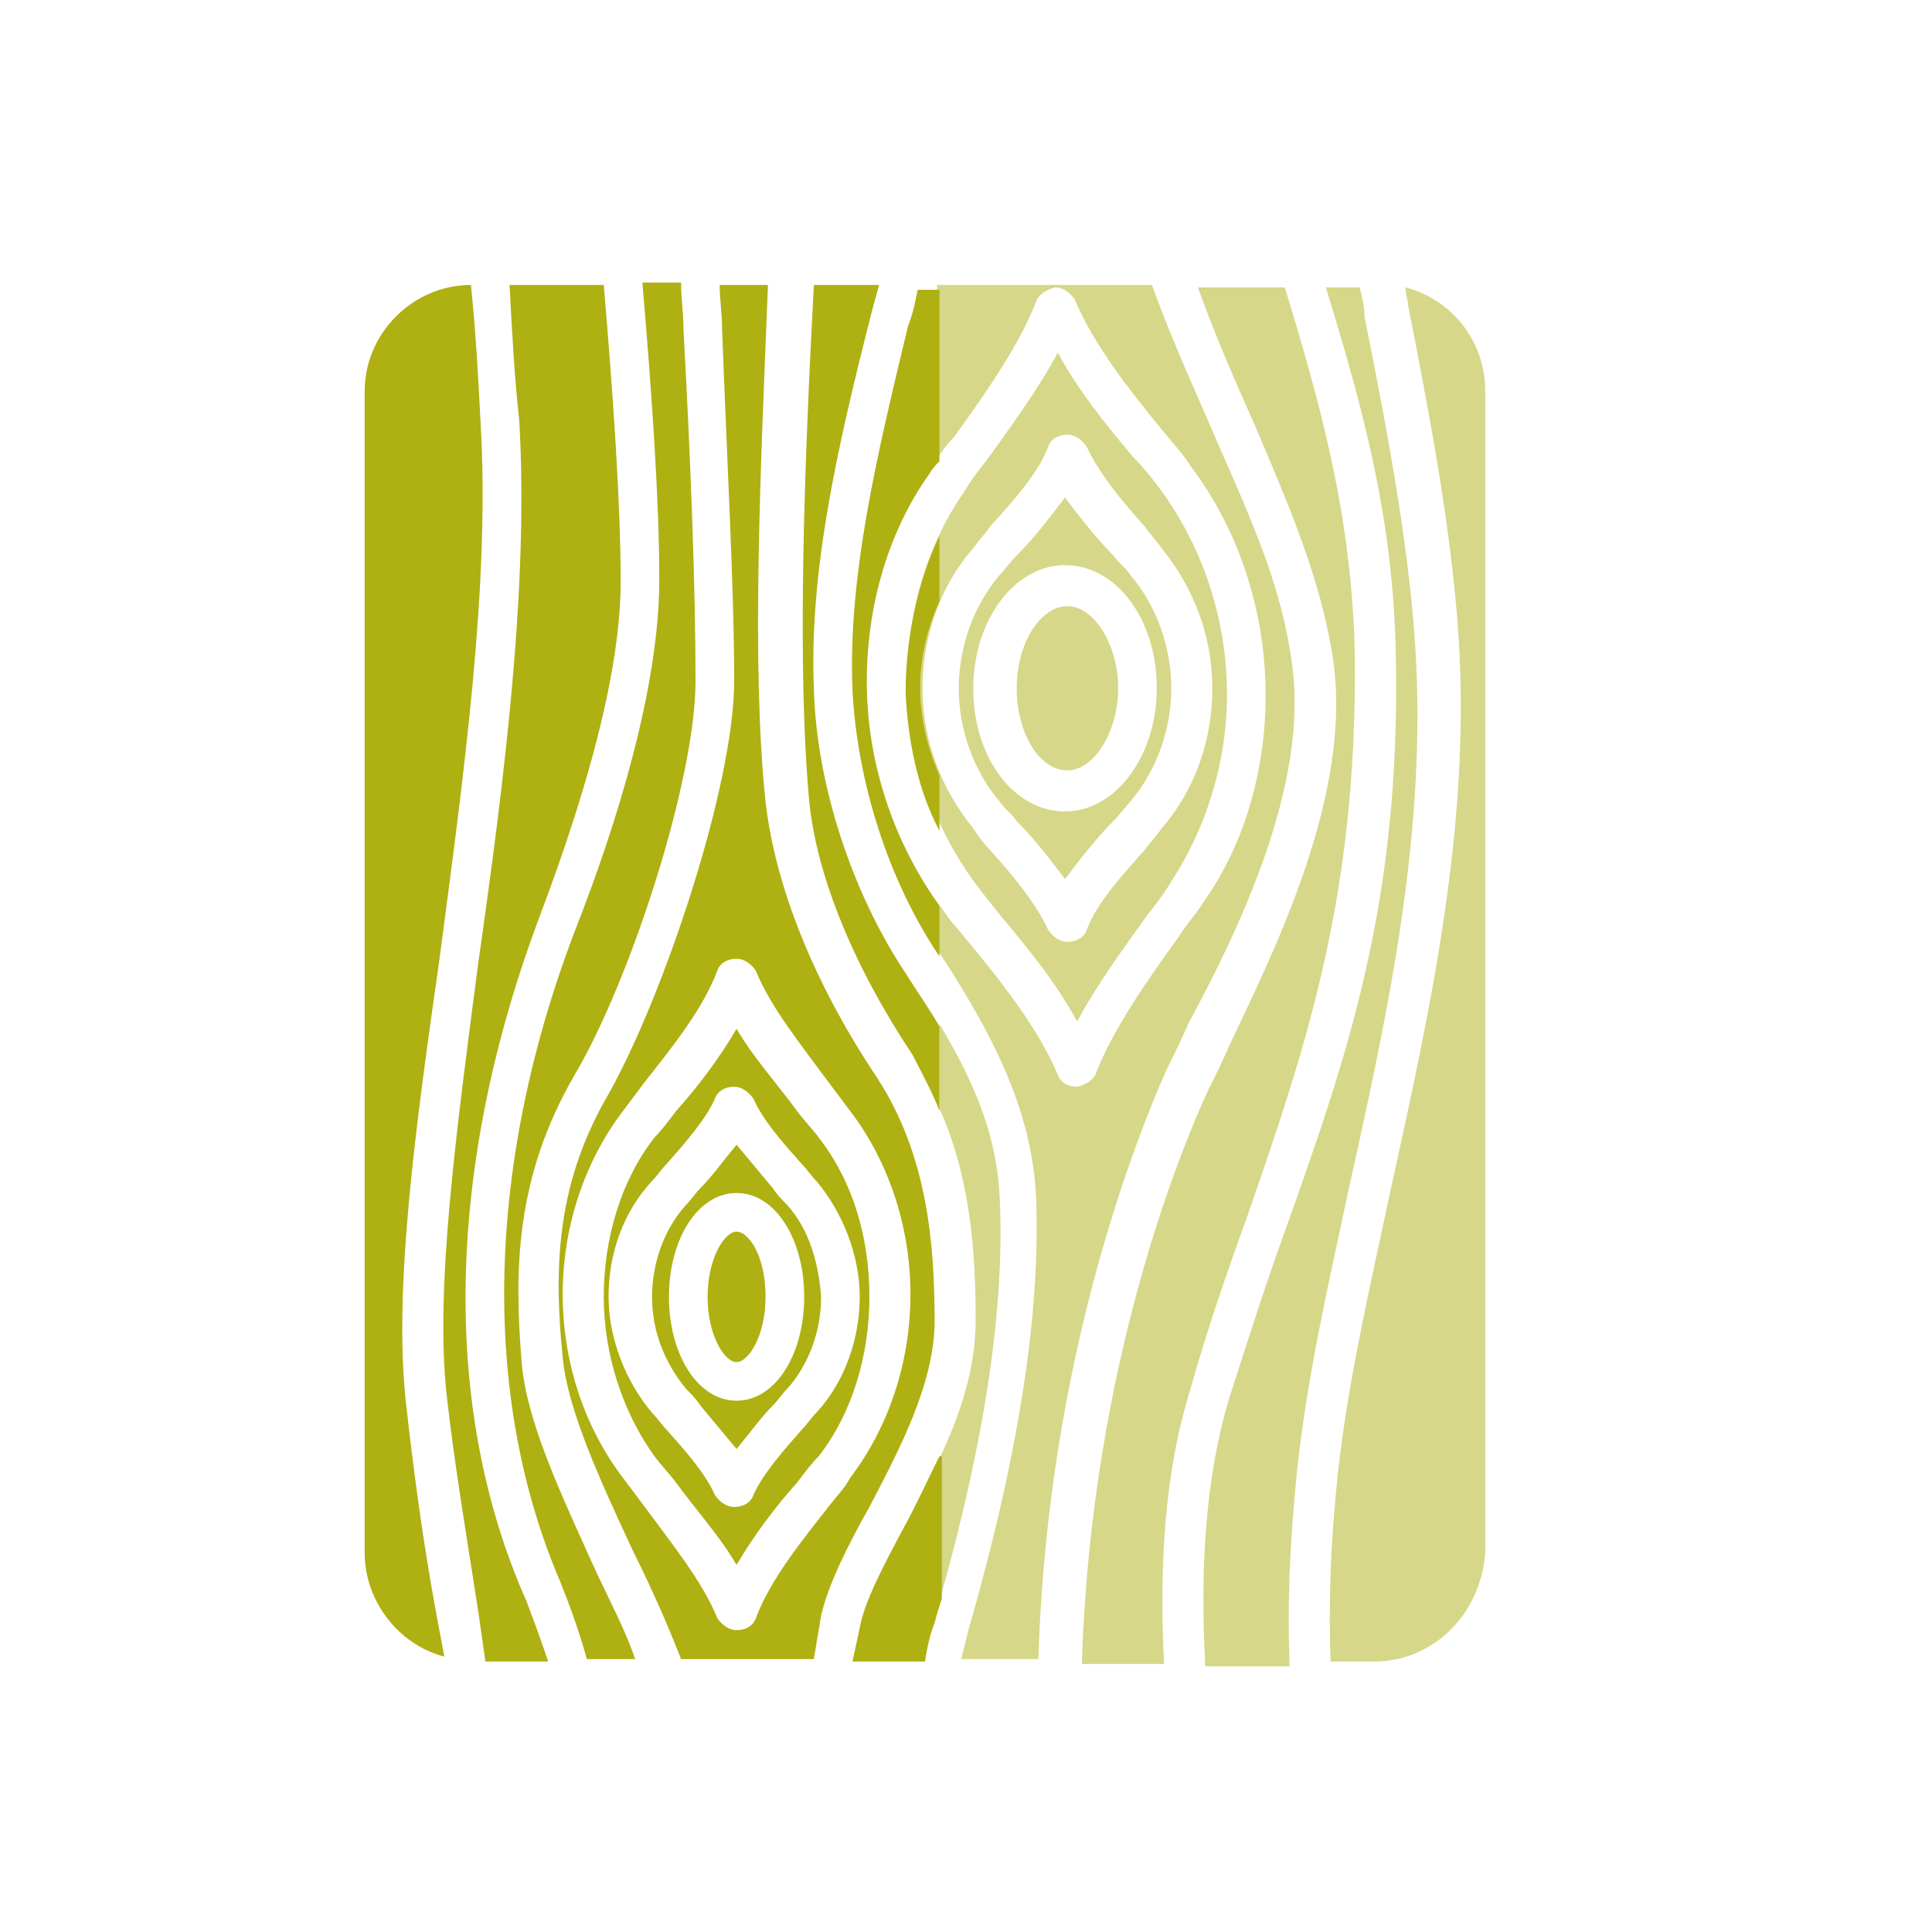 <?xml version="1.0" encoding="utf-8"?>
<!-- Generator: Adobe Illustrator 25.0.1, SVG Export Plug-In . SVG Version: 6.00 Build 0)  -->
<svg version="1.1" id="Layer_1_34_" xmlns="http://www.w3.org/2000/svg" xmlns:xlink="http://www.w3.org/1999/xlink" x="0px"
	 y="0px" viewBox="0 0 80 80" style="enable-background:new 0 0 80 80;" xml:space="preserve">
<style type="text/css">
	.st0{fill:#83BB13;}
	.st1{fill:#D3650E;}
	.st2{fill:#B6BF00;}
	.st3{fill:#B7C000;}
	.st4{fill:#007347;}
	.st5{fill:#F69800;}
	.st6{fill:#ECD07E;}
	.st7{fill:#FCBF10;}
	.st8{fill:#7C8AC0;}
	.st9{fill:#F59F00;}
	.st10{fill:#008369;}
	.st11{fill:#582583;}
	.st12{fill:#1B76BA;}
	.st13{fill:#AFB012;}
	.st14{fill:#856B45;}
	.st15{fill:#F7A906;}
	.st16{opacity:0.5;fill:#ECD07E;}
	.st17{opacity:0.5;fill:#A39B5B;}
	.st18{fill:#A39B5B;}
	.st19{opacity:0.5;fill:#AFB012;}
	.st20{fill:#B1B2B2;}
	.st21{fill:url(#SVGID_1_);}
	.st22{fill:url(#SVGID_2_);}
	.st23{fill:url(#SVGID_3_);}
	.st24{fill:none;}
	.st25{fill:url(#SVGID_4_);}
	.st26{fill:url(#SVGID_5_);}
	.st27{fill:url(#SVGID_6_);}
	.st28{fill:url(#SVGID_7_);}
	.st29{fill:url(#SVGID_8_);}
	.st30{fill:url(#SVGID_9_);}
	.st31{fill:url(#SVGID_10_);}
	.st32{fill:url(#SVGID_11_);}
	.st33{fill:url(#SVGID_12_);}
	.st34{fill:url(#SVGID_13_);}
	.st35{fill:url(#SVGID_14_);}
	.st36{fill:url(#SVGID_15_);}
	.st37{fill:url(#SVGID_16_);}
	.st38{fill:url(#SVGID_17_);}
	.st39{fill:url(#SVGID_18_);}
	.st40{fill:url(#SVGID_19_);}
	.st41{fill:url(#SVGID_20_);}
	.st42{fill:url(#SVGID_21_);}
	.st43{fill:url(#SVGID_22_);}
	.st44{fill:url(#SVGID_23_);}
	.st45{fill:url(#SVGID_24_);}
	.st46{fill:url(#SVGID_25_);}
	.st47{fill:url(#SVGID_26_);}
	.st48{fill:url(#SVGID_27_);}
	.st49{fill:url(#SVGID_28_);}
	.st50{fill:url(#SVGID_29_);}
	.st51{fill:url(#SVGID_30_);}
	.st52{fill:url(#SVGID_31_);}
	.st53{fill:#FFFFFF;}
	.st54{fill:url(#SVGID_32_);}
	.st55{fill:url(#SVGID_33_);}
	.st56{fill:url(#SVGID_34_);}
	.st57{fill:#0C5EA9;}
	.st58{fill:#C7C000;}
	.st59{fill:#D95F92;}
</style>
<g>
	<path class="st19" d="M48.5,28.5c0-1.7-0.6-3.4-1.7-4.7c-0.2-0.3-0.5-0.5-0.7-0.8c-0.7-0.7-1.4-1.6-2-2.4c-0.6,0.8-1.3,1.7-2,2.4
		c-0.3,0.3-0.5,0.6-0.7,0.8c-1.1,1.3-1.7,3-1.7,4.7c0,1.7,0.6,3.4,1.7,4.7c0.2,0.3,0.5,0.5,0.7,0.8c0.7,0.7,1.4,1.6,2,2.4
		c0.6-0.8,1.3-1.7,2-2.4c0.3-0.3,0.5-0.6,0.7-0.8C47.9,31.9,48.5,30.2,48.5,28.5z M47.9,28.5c0,2.8-1.7,5.1-3.8,5.1
		s-3.8-2.2-3.8-5.1c0-2.8,1.7-5.1,3.8-5.1S47.9,25.6,47.9,28.5z"/>
	<path class="st19" d="M50.8,28.3c-0.1-3-1.1-5.8-2.8-8.1c-0.3-0.4-0.7-0.9-1.1-1.3c-1.1-1.3-2.3-2.8-3.1-4.3
		c-0.8,1.5-1.9,3-2.9,4.4c-0.4,0.5-0.7,0.9-1,1.4c-1.6,2.3-2.4,5.2-2.3,8.1c0.1,3,1.1,5.8,2.8,8.1c0.3,0.4,0.7,0.9,1.1,1.4
		c1.1,1.3,2.3,2.8,3.1,4.3c0.8-1.5,1.9-3,2.9-4.4c0.4-0.5,0.7-0.9,1-1.4C50,34.2,50.9,31.3,50.8,28.3z M48.1,22.7
		c1.3,1.6,2.1,3.6,2.1,5.8c0,2.1-0.7,4.2-2.1,5.8c-0.2,0.3-0.5,0.6-0.7,0.9c-0.9,1-2,2.2-2.4,3.3c-0.1,0.3-0.4,0.5-0.8,0.5
		c-0.3,0-0.6-0.2-0.8-0.5c-0.5-1.1-1.5-2.3-2.4-3.3c-0.3-0.3-0.5-0.6-0.7-0.9c-1.3-1.6-2.1-3.6-2.1-5.8c0-2.1,0.7-4.2,2.1-5.8
		c0.2-0.3,0.5-0.6,0.7-0.9c0.9-1,2-2.2,2.4-3.3c0.1-0.3,0.4-0.5,0.8-0.5c0.3,0,0.6,0.2,0.8,0.5c0.5,1.1,1.5,2.3,2.4,3.3
		C47.6,22.1,47.9,22.4,48.1,22.7z"/>
	<path class="st19" d="M56.9,68.8h-1.8c-0.1-2.4,0-5,0.3-7.8c0.4-3.7,1.3-7.6,2.2-11.8c1.6-7.3,3.3-14.9,2.8-22.8
		c-0.3-4.5-1.2-9.2-2.1-13.8c0-0.2-0.1-0.4-0.1-0.7c1.9,0.5,3.3,2.2,3.3,4.3v48.1C61.3,66.9,59.3,68.8,56.9,68.8z"/>
	<path class="st19" d="M53.2,11.9c1.5,4.9,2.8,9.6,2.9,15.3c0.1,9.9-2,16.1-4.5,23.3c-0.8,2.2-1.6,4.5-2.3,7
		c-1.1,3.5-1.3,7.4-1.1,11.4h-3.4c0,0,0-0.1,0-0.1c0.4-12.3,4.1-21.2,5.2-23.6c0.3-0.6,0.6-1.2,0.9-1.9c2-4.2,5.1-10.5,4.3-16
		C54.7,24,53.4,21,52,17.7c-0.8-1.8-1.6-3.6-2.4-5.8L53.2,11.9C53.2,11.9,53.2,11.9,53.2,11.9z"/>
	<path class="st19" d="M44.2,31.9c-1.2,0-2.1-1.6-2.1-3.4c0-1.9,1-3.4,2.1-3.4s2.1,1.6,2.1,3.4C46.3,30.3,45.3,31.9,44.2,31.9z"/>
	<path class="st19" d="M49.9,68.8c-0.2-3.8,0-7.6,1-10.9c0.8-2.5,1.5-4.7,2.3-6.9c2.6-7.3,4.8-13.6,4.6-23.8
		c-0.1-5.8-1.4-10.4-2.9-15.3h1.4c0.1,0.4,0.2,0.8,0.2,1.2c0.9,4.5,1.8,9.2,2.1,13.6c0.5,7.7-1.1,15.1-2.7,22.3
		c-0.9,4.2-1.8,8.1-2.2,12c-0.3,2.9-0.4,5.5-0.3,8H49.9z"/>
	<g>
		<path class="st13" d="M30.5,51c-0.5,0-1.2,1.1-1.2,2.7c0,1.6,0.7,2.7,1.2,2.7c0.5,0,1.2-1.1,1.2-2.7C31.7,52,31,51,30.5,51z"/>
		<path class="st13" d="M22.4,37.8c1.2-3.2,3.3-9.2,3.3-13.7c0-3.2-0.3-7.6-0.7-12.3h-3.9c0.1,1.9,0.2,3.8,0.4,5.6
			c0.4,6.8-0.6,14.8-1.7,22.5c-0.9,6.9-1.8,13.5-1.3,17.9c0.3,2.7,0.8,5.7,1.3,8.9c0.1,0.7,0.2,1.4,0.3,2.1h2.6
			c-0.3-0.9-0.6-1.7-0.9-2.5C18.2,58.2,18.5,48.1,22.4,37.8z"/>
		<path class="st13" d="M32.6,49.9c-0.2-0.2-0.4-0.4-0.6-0.7c-0.5-0.6-1-1.2-1.5-1.8c-0.5,0.6-1,1.3-1.5,1.8
			c-0.2,0.2-0.4,0.5-0.6,0.7c-0.9,1-1.4,2.4-1.4,3.8c0,1.4,0.5,2.7,1.4,3.8c0.2,0.2,0.4,0.4,0.6,0.7c0.5,0.6,1,1.2,1.5,1.8
			c0.5-0.6,1-1.3,1.5-1.8c0.2-0.2,0.4-0.5,0.6-0.7c0.9-1,1.4-2.4,1.4-3.8C33.9,52.3,33.5,50.9,32.6,49.9z M30.5,58
			c-1.6,0-2.8-1.9-2.8-4.3s1.2-4.3,2.8-4.3c1.6,0,2.8,1.9,2.8,4.3S32.1,58,30.5,58z"/>
		<path class="st13" d="M21.6,56.4c-0.3-3.7-0.3-7.6,2.2-11.9c2.3-3.9,5-12.2,5-16.3c0-3.9-0.2-9.1-0.5-14.6c0-0.6-0.1-1.3-0.1-1.9
			h-1.6c0.4,4.7,0.7,9.1,0.7,12.3c0,4.5-1.8,10.2-3.4,14.3c-3.8,9.8-4,19.5-0.7,27.2c0.4,1,0.8,2.1,1.1,3.2h2
			c-0.4-1.2-1.1-2.5-1.7-3.8C23.3,62,21.8,58.9,21.6,56.4z"/>
		<path class="st13" d="M16.8,58c-0.5-4.7,0.4-11.3,1.4-18.3c1-7.6,2.1-15.5,1.7-22.2c-0.1-1.9-0.2-3.8-0.4-5.7
			c-2.4,0-4.4,2-4.4,4.4v48.1c0,2,1.4,3.8,3.3,4.3c-0.1-0.5-0.2-1.1-0.3-1.6C17.5,63.8,17.1,60.7,16.8,58z"/>
		<path class="st13" d="M38.7,54.7c0-3.2-0.3-6.9-2.4-10.1c-2.6-3.9-4.2-7.9-4.6-11.4c-0.6-5.7-0.2-13.9,0.1-21.4h-2
			c0,0.6,0.1,1.2,0.1,1.8c0.2,5.5,0.5,10.7,0.5,14.6c0,4.3-2.9,13-5.2,17.1c-2.1,3.6-2.3,7-1.9,10.9c0.2,2.2,1.6,5.2,2.9,8
			c0.8,1.6,1.5,3.2,2,4.5h5.5c0.1-0.6,0.2-1.2,0.3-1.8c0.3-1.3,1.1-2.9,2-4.5C37.2,60.1,38.7,57.3,38.7,54.7z M34.3,62.4
			c-1.1,1.4-2.4,3-3,4.6c-0.1,0.3-0.4,0.5-0.8,0.5c-0.3,0-0.6-0.2-0.8-0.5c-0.6-1.5-1.9-3.1-3-4.6c-0.3-0.4-0.6-0.8-0.9-1.2
			c-1.6-2.1-2.5-4.8-2.5-7.6c0-2.8,0.9-5.5,2.5-7.6c0.3-0.4,0.6-0.8,0.9-1.2c1.1-1.4,2.4-3,3-4.6c0.1-0.3,0.4-0.5,0.8-0.5
			c0.3,0,0.6,0.2,0.8,0.5c0.6,1.5,1.9,3.1,3,4.6c0.3,0.4,0.6,0.8,0.9,1.2c1.6,2.1,2.5,4.8,2.5,7.6c0,2.8-0.9,5.5-2.5,7.6
			C35,61.6,34.6,62,34.3,62.4z"/>
		<path class="st13" d="M33.9,47.1c-0.3-0.4-0.6-0.7-0.9-1.1c-0.8-1.1-1.8-2.2-2.5-3.4c-0.7,1.2-1.6,2.4-2.5,3.4
			c-0.3,0.4-0.6,0.8-0.9,1.1c-1.4,1.8-2.1,4.2-2.1,6.6c0,2.4,0.8,4.8,2.1,6.6c0.3,0.4,0.6,0.7,0.9,1.1c0.8,1.1,1.8,2.2,2.5,3.4
			c0.7-1.2,1.6-2.4,2.5-3.4c0.3-0.4,0.6-0.8,0.9-1.1c1.4-1.8,2.1-4.2,2.1-6.6C36,51.2,35.3,48.9,33.9,47.1z M33.8,58.5
			c-0.2,0.2-0.4,0.5-0.6,0.7c-0.7,0.8-1.6,1.8-2,2.7c-0.1,0.3-0.4,0.5-0.8,0.5c-0.3,0-0.6-0.2-0.8-0.5c-0.4-0.9-1.2-1.8-2-2.7
			c-0.2-0.2-0.4-0.5-0.6-0.7c-1.1-1.3-1.8-3.1-1.8-4.8c0-1.8,0.6-3.5,1.8-4.8c0.2-0.2,0.4-0.5,0.6-0.7c0.7-0.8,1.6-1.8,2-2.7
			c0.1-0.3,0.4-0.5,0.8-0.5c0.3,0,0.6,0.2,0.8,0.5c0.4,0.9,1.2,1.8,2,2.7c0.2,0.2,0.4,0.5,0.6,0.7c1.1,1.3,1.8,3.1,1.8,4.8
			C35.6,55.4,35,57.2,33.8,58.5z"/>
		<path class="st13" d="M38.9,37.5c-1.8-2.5-2.9-5.6-3-8.8c-0.1-3.3,0.8-6.6,2.6-9.1c0.1-0.2,0.3-0.4,0.4-0.5v-7.1H38
			c-0.1,0.5-0.2,1-0.4,1.5c-1.3,5.4-2.5,10.4-2.3,15.1c0.2,3.8,1.5,7.9,3.6,11V37.5z"/>
		<path class="st13" d="M38.9,32.1c-0.5-1.1-0.8-2.4-0.8-3.6c0-1.3,0.3-2.5,0.8-3.6v-2.7c-0.9,1.9-1.4,4.2-1.4,6.5
			c0.1,2,0.5,4,1.4,5.7V32.1z"/>
		<g>
			<path class="st13" d="M38.9,46v-3.5c-0.4-0.7-0.9-1.4-1.4-2.2c-2.2-3.3-3.7-7.8-3.8-11.8c-0.2-4.9,1-10.1,2.4-15.6
				c0.1-0.4,0.2-0.7,0.3-1.1h-2.7c-0.4,7.5-0.7,15.7-0.2,21.3c0.3,3.2,1.9,7,4.3,10.6C38.2,44.5,38.6,45.2,38.9,46z"/>
			<path class="st13" d="M38.9,60.3c-0.5,1-1,2.1-1.5,3c-0.8,1.5-1.6,3-1.8,4.1c-0.1,0.5-0.2,0.9-0.3,1.4h3c0.1-0.6,0.2-1.1,0.4-1.6
				c0.1-0.4,0.2-0.7,0.3-1V60.3z"/>
		</g>
	</g>
	<path class="st19" d="M38.9,45.9c1.3,2.9,1.5,6,1.5,8.8c0,1.9-0.6,3.8-1.5,5.7v5.9c1.9-6.7,2.7-12.2,2.5-16.6
		c-0.1-2.6-1-4.8-2.5-7.3V45.9z"/>
	<path class="st19" d="M53.5,27.5c-0.4-3.1-1.6-5.8-3.1-9.2c-0.8-1.9-1.8-4-2.7-6.5h-8.9V19c0.2-0.3,0.4-0.6,0.7-0.9
		c1.3-1.8,2.7-3.8,3.4-5.6c0.1-0.3,0.4-0.5,0.8-0.6c0,0,0,0,0,0c0.3,0,0.6,0.2,0.8,0.5c0.8,1.9,2.3,3.8,3.7,5.5
		c0.4,0.5,0.8,0.9,1.1,1.4c1.9,2.5,3,5.7,3.1,9c0.1,3.3-0.8,6.6-2.6,9.1c-0.3,0.5-0.7,0.9-1,1.4c-1.3,1.8-2.7,3.8-3.4,5.6
		c-0.1,0.3-0.4,0.5-0.8,0.6c-0.4,0-0.7-0.2-0.8-0.5c-0.8-1.9-2.3-3.8-3.7-5.5c-0.4-0.5-0.8-0.9-1.1-1.4c-0.1-0.1-0.1-0.1-0.2-0.2
		v1.9c0,0,0,0,0,0c2.3,3.5,3.9,6.6,4.1,10.2c0.2,4.8-0.7,10.7-2.8,18c-0.1,0.4-0.2,0.8-0.3,1.2h3.2c0,0,0-0.1,0-0.1
		c0.4-12.6,4.2-21.8,5.3-24.3c0.3-0.6,0.6-1.2,0.9-1.9C51.3,38.5,54.2,32.5,53.5,27.5z"/>
</g>
</svg>
